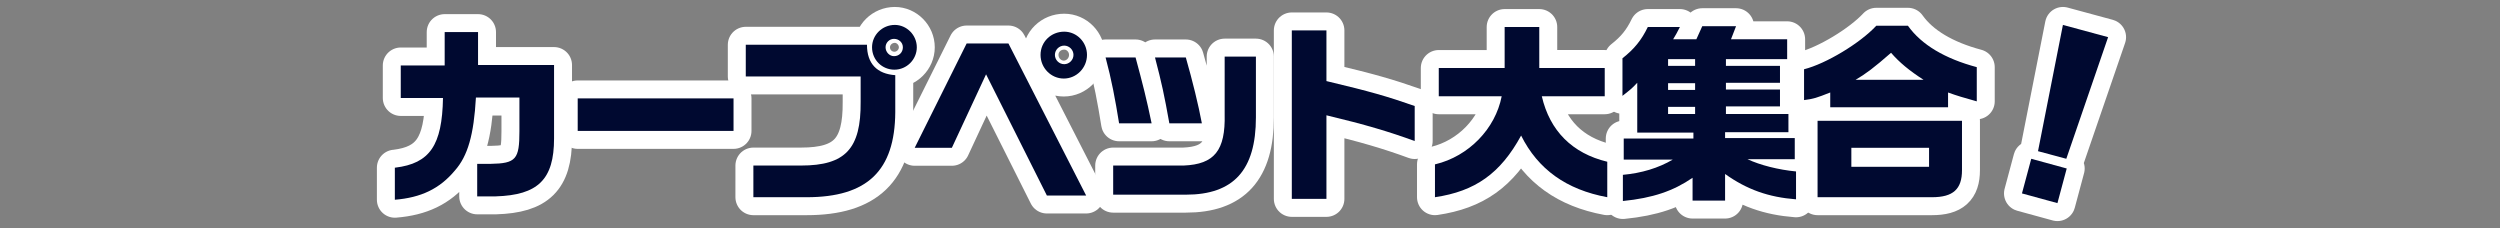 <?xml version="1.0" encoding="utf-8"?>
<!-- Generator: Adobe Illustrator 28.7.2, SVG Export Plug-In . SVG Version: 9.03 Build 54978)  -->
<svg version="1.1" id="tit" xmlns="http://www.w3.org/2000/svg" xmlns:xlink="http://www.w3.org/1999/xlink" x="0px" y="0px"
	 width="592px" height="54px" viewBox="0 0 592 54" style="enable-background:new 0 0 592 54;" xml:space="preserve">
<rect x="0" y="0" width="592" height="54" fill="#808080" stroke="none"/>
<style type="text/css">
	.st0{fill:#F8BC33;}
	.st1{fill:none;stroke:#FFFFFF;stroke-width:8.504;stroke-linecap:round;stroke-linejoin:round;stroke-miterlimit:10;}
	.st2{fill:#000930;}
</style>
<g id="pet">
	<g>
		<path class="st0" d="M93.6,39.7c8.2-1,11.1-5.3,11.3-16.5h-10v-7.7h10.4V7.6h7.9v7.8h18v17.4c0,9.7-3.8,13.4-13.8,13.7H113v-7.7
			h3.2c6-0.1,6.8-1.1,6.8-7.7v-8h-10.3c-0.5,8.8-1.9,13.8-5,17.3c-3.6,4.3-8,6.4-14.2,6.9V39.7z"/>
		<path class="st0" d="M136.8,23.3h36.9V31h-36.9V23.3z"/>
		<path class="st0" d="M178.4,39.2h11.3c10.5,0,14.2-4,14.1-15.1v-6h-27.2v-7.5h28.7c0,4.5,2.4,6.9,6.7,7.2v8.8
			c-0.1,13.8-6.6,20.1-21,20.1h-12.6V39.2z M206.5,11.2c0-2.9,2.4-5.3,5.4-5.3c2.8,0,5.2,2.4,5.2,5.3c0,2.9-2.4,5.3-5.3,5.3
			S206.5,14.2,206.5,11.2z M213.8,11.2c0-1.1-0.9-2-2.1-2c-1.1,0-2,0.9-2,2c0,1.1,0.9,2.1,2,2.1C212.9,13.3,213.8,12.4,213.8,11.2z"
			/>
		<path class="st0" d="M233.5,17.6L225.4,35h-8.8l12.3-24.7h9.9l18.4,36h-9.3L233.5,17.6z M246.4,13c0-3.1,2.5-5.5,5.6-5.5
			c3,0,5.4,2.5,5.4,5.5c0,3.1-2.5,5.6-5.5,5.6S246.4,16.1,246.4,13z M254.2,13c0-1.2-1-2.2-2.2-2.2c-1.2,0-2.2,1-2.2,2.2
			c0,1.2,1,2.2,2.2,2.2C253.2,15.2,254.2,14.2,254.2,13z"/>
		<path class="st0" d="M261.8,13.6h7.1c1.7,6.3,2.6,9.8,3.8,15.6H265C264.1,23.6,263.2,18.8,261.8,13.6z M263.6,39.2h16.7
			c7.3-0.3,9.9-3.6,9.7-12.1V13.4h7.4v14.4c0,12.5-5.3,18.3-16.6,18.3h-17.2V39.2z M273.5,13.6h7.3c1.6,5.6,3,11.3,3.8,15.6h-7.7
			C275.7,22.5,275.1,19.7,273.5,13.6z"/>
		<path class="st0" d="M305.9,7.2h8.2v12c10.5,2.5,14.3,3.6,20.9,5.9v8.3c-6-2.2-11.7-3.9-20.9-6.1v19.8h-8.2V7.2z"/>
		<path class="st0" d="M339.9,38.9c7.9-1.9,14.2-8.4,15.7-16.1h-14.9v-6.7h15.6V6.4h8.2v9.7H380v6.7h-14.9
			c1.9,8.2,7.2,13.5,15.5,15.5v8.4c-9.7-1.8-16.4-6.6-20.4-14.6c-4.9,9-10.9,13.2-20.4,14.6V38.9z"/>
		<path class="st0" d="M384.3,41.4c4.4-0.4,8.4-1.6,11.8-3.6h-11.6v-5H401v-1.4h-13.3V19.6c-1.3,1.4-1.6,1.6-3.5,3.1v-8.9
			c2.8-2.2,4.5-4.3,6-7.4h7.6c-0.8,1.5-0.9,1.8-1.6,2.9h5.5l1.4-3.1h8l-1.2,3.1h13.3V14h-14.5v1.6h12.8v4h-12.8v1.6h12.8v4h-12.8V27
			h14.8v4.3h-15v1.4H425v5h-11.2c3,1.4,7.3,2.5,11.5,2.9v6.6c-6.5-0.5-11.6-2.3-16.8-6v6.3h-7.7v-5.4c-4.5,3.1-9.4,4.8-16.5,5.5
			V41.4z M401.4,15.6V14H395v1.6H401.4z M401.4,21.3v-1.6H395v1.6H401.4z M401.4,27v-1.7H395V27H401.4z"/>
		<path class="st0" d="M433.4,21.9c-3.3,1.3-3.9,1.5-6.2,1.8v-7.3c5.2-1.3,13.3-6.2,17.1-10.3h7.5c3.2,4.5,8.8,7.8,16.3,9.8v8.1
			c-3.2-0.9-4.6-1.3-6.8-2.1v3.5h-27.9V21.9z M430.4,28.6h34.2v11.7c0,4.5-2.1,6.4-7.1,6.4h-27.1V28.6z M456.8,39.5V35h-18.4v4.5
			H456.8z M455.5,18.9c-3.4-2.2-5.7-4.1-7.7-6.4c-4,3.5-6,5-8.4,6.4H455.5z"/>
		<path class="st0" d="M481,37.6l8.4,2.3l-2.2,8.2l-8.4-2.3L481,37.6z M488.5,5.9l10.7,2.9l-9.9,28.8l-6.7-1.8L488.5,5.9z"/>
	</g>
	<g>
		<path class="st1" d="M93.6,39.7c8.2-1,11.1-5.3,11.3-16.5h-10v-7.7h10.4V7.6h7.9v7.8h18v17.4c0,9.7-3.8,13.4-13.8,13.7H113v-7.7
			h3.2c6-0.1,6.8-1.1,6.8-7.7v-8h-10.3c-0.5,8.8-1.9,13.8-5,17.3c-3.6,4.3-8,6.4-14.2,6.9V39.7z"/>
		<path class="st1" d="M136.8,23.3h36.9V31h-36.9V23.3z"/>
		<path class="st1" d="M178.4,39.2h11.3c10.5,0,14.2-4,14.1-15.1v-6h-27.2v-7.5h28.7c0,4.5,2.4,6.9,6.7,7.2v8.8
			c-0.1,13.8-6.6,20.1-21,20.1h-12.6V39.2z M206.5,11.2c0-2.9,2.4-5.3,5.4-5.3c2.8,0,5.2,2.4,5.2,5.3c0,2.9-2.4,5.3-5.3,5.3
			S206.5,14.2,206.5,11.2z M213.8,11.2c0-1.1-0.9-2-2.1-2c-1.1,0-2,0.9-2,2c0,1.1,0.9,2.1,2,2.1C212.9,13.3,213.8,12.4,213.8,11.2z"
			/>
		<path class="st1" d="M233.5,17.6L225.4,35h-8.8l12.3-24.7h9.9l18.4,36h-9.3L233.5,17.6z M246.4,13c0-3.1,2.5-5.5,5.6-5.5
			c3,0,5.4,2.5,5.4,5.5c0,3.1-2.5,5.6-5.5,5.6S246.4,16.1,246.4,13z M254.2,13c0-1.2-1-2.2-2.2-2.2c-1.2,0-2.2,1-2.2,2.2
			c0,1.2,1,2.2,2.2,2.2C253.2,15.2,254.2,14.2,254.2,13z"/>
		<path class="st1" d="M261.8,13.6h7.1c1.7,6.3,2.6,9.8,3.8,15.6H265C264.1,23.6,263.2,18.8,261.8,13.6z M263.6,39.2h16.7
			c7.3-0.3,9.9-3.6,9.7-12.1V13.4h7.4v14.4c0,12.5-5.3,18.3-16.6,18.3h-17.2V39.2z M273.5,13.6h7.3c1.6,5.6,3,11.3,3.8,15.6h-7.7
			C275.7,22.5,275.1,19.7,273.5,13.6z"/>
		<path class="st1" d="M305.9,7.2h8.2v12c10.5,2.5,14.3,3.6,20.9,5.9v8.3c-6-2.2-11.7-3.9-20.9-6.1v19.8h-8.2V7.2z"/>
		<path class="st1" d="M339.9,38.9c7.9-1.9,14.2-8.4,15.7-16.1h-14.9v-6.7h15.6V6.4h8.2v9.7H380v6.7h-14.9
			c1.9,8.2,7.2,13.5,15.5,15.5v8.4c-9.7-1.8-16.4-6.6-20.4-14.6c-4.9,9-10.9,13.2-20.4,14.6V38.9z"/>
		<path class="st1" d="M384.3,41.4c4.4-0.4,8.4-1.6,11.8-3.6h-11.6v-5H401v-1.4h-13.3V19.6c-1.3,1.4-1.6,1.6-3.5,3.1v-8.9
			c2.8-2.2,4.5-4.3,6-7.4h7.6c-0.8,1.5-0.9,1.8-1.6,2.9h5.5l1.4-3.1h8l-1.2,3.1h13.3V14h-14.5v1.6h12.8v4h-12.8v1.6h12.8v4h-12.8V27
			h14.8v4.3h-15v1.4H425v5h-11.2c3,1.4,7.3,2.5,11.5,2.9v6.6c-6.5-0.5-11.6-2.3-16.8-6v6.3h-7.7v-5.4c-4.5,3.1-9.4,4.8-16.5,5.5
			V41.4z M401.4,15.6V14H395v1.6H401.4z M401.4,21.3v-1.6H395v1.6H401.4z M401.4,27v-1.7H395V27H401.4z"/>
		<path class="st1" d="M433.4,21.9c-3.3,1.3-3.9,1.5-6.2,1.8v-7.3c5.2-1.3,13.3-6.2,17.1-10.3h7.5c3.2,4.5,8.8,7.8,16.3,9.8v8.1
			c-3.2-0.9-4.6-1.3-6.8-2.1v3.5h-27.9V21.9z M430.4,28.6h34.2v11.7c0,4.5-2.1,6.4-7.1,6.4h-27.1V28.6z M456.8,39.5V35h-18.4v4.5
			H456.8z M455.5,18.9c-3.4-2.2-5.7-4.1-7.7-6.4c-4,3.5-6,5-8.4,6.4H455.5z"/>
		<path class="st1" d="M481,37.6l8.4,2.3l-2.2,8.2l-8.4-2.3L481,37.6z M488.5,5.9l10.7,2.9l-9.9,28.8l-6.7-1.8L488.5,5.9z"/>
	</g>
	<g>
		<path class="st2" d="M93.6,39.7c8.2-1,11.1-5.3,11.3-16.5h-10v-7.7h10.4V7.6h7.9v7.8h18v17.4c0,9.7-3.8,13.4-13.8,13.7H113v-7.7
			h3.2c6-0.1,6.8-1.1,6.8-7.7v-8h-10.3c-0.5,8.8-1.9,13.8-5,17.3c-3.6,4.3-8,6.4-14.2,6.9V39.7z"/>
		<path class="st2" d="M136.8,23.3h36.9V31h-36.9V23.3z"/>
		<path class="st2" d="M178.4,39.2h11.3c10.5,0,14.2-4,14.1-15.1v-6h-27.2v-7.5h28.7c0,4.5,2.4,6.9,6.7,7.2v8.8
			c-0.1,13.8-6.6,20.1-21,20.1h-12.6V39.2z M206.5,11.2c0-2.9,2.4-5.3,5.4-5.3c2.8,0,5.2,2.4,5.2,5.3c0,2.9-2.4,5.3-5.3,5.3
			S206.5,14.2,206.5,11.2z M213.8,11.2c0-1.1-0.9-2-2.1-2c-1.1,0-2,0.9-2,2c0,1.1,0.9,2.1,2,2.1C212.9,13.3,213.8,12.4,213.8,11.2z"
			/>
		<path class="st2" d="M233.5,17.6L225.4,35h-8.8l12.3-24.7h9.9l18.4,36h-9.3L233.5,17.6z M246.4,13c0-3.1,2.5-5.5,5.6-5.5
			c3,0,5.4,2.5,5.4,5.5c0,3.1-2.5,5.6-5.5,5.6S246.4,16.1,246.4,13z M254.2,13c0-1.2-1-2.2-2.2-2.2c-1.2,0-2.2,1-2.2,2.2
			c0,1.2,1,2.2,2.2,2.2C253.2,15.2,254.2,14.2,254.2,13z"/>
		<path class="st2" d="M261.8,13.6h7.1c1.7,6.3,2.6,9.8,3.8,15.6H265C264.1,23.6,263.2,18.8,261.8,13.6z M263.6,39.2h16.7
			c7.3-0.3,9.9-3.6,9.7-12.1V13.4h7.4v14.4c0,12.5-5.3,18.3-16.6,18.3h-17.2V39.2z M273.5,13.6h7.3c1.6,5.6,3,11.3,3.8,15.6h-7.7
			C275.7,22.5,275.1,19.7,273.5,13.6z"/>
		<path class="st2" d="M305.9,7.2h8.2v12c10.5,2.5,14.3,3.6,20.9,5.9v8.3c-6-2.2-11.7-3.9-20.9-6.1v19.8h-8.2V7.2z"/>
		<path class="st2" d="M339.9,38.9c7.9-1.9,14.2-8.4,15.7-16.1h-14.9v-6.7h15.6V6.4h8.2v9.7H380v6.7h-14.9
			c1.9,8.2,7.2,13.5,15.5,15.5v8.4c-9.7-1.8-16.4-6.6-20.4-14.6c-4.9,9-10.9,13.2-20.4,14.6V38.9z"/>
		<path class="st2" d="M384.3,41.4c4.4-0.4,8.4-1.6,11.8-3.6h-11.6v-5H401v-1.4h-13.3V19.6c-1.3,1.4-1.6,1.6-3.5,3.1v-8.9
			c2.8-2.2,4.5-4.3,6-7.4h7.6c-0.8,1.5-0.9,1.8-1.6,2.9h5.5l1.4-3.1h8l-1.2,3.1h13.3V14h-14.5v1.6h12.8v4h-12.8v1.6h12.8v4h-12.8V27
			h14.8v4.3h-15v1.4H425v5h-11.2c3,1.4,7.3,2.5,11.5,2.9v6.6c-6.5-0.5-11.6-2.3-16.8-6v6.3h-7.7v-5.4c-4.5,3.1-9.4,4.8-16.5,5.5
			V41.4z M401.4,15.6V14H395v1.6H401.4z M401.4,21.3v-1.6H395v1.6H401.4z M401.4,27v-1.7H395V27H401.4z"/>
		<path class="st2" d="M433.4,21.9c-3.3,1.3-3.9,1.5-6.2,1.8v-7.3c5.2-1.3,13.3-6.2,17.1-10.3h7.5c3.2,4.5,8.8,7.8,16.3,9.8v8.1
			c-3.2-0.9-4.6-1.3-6.8-2.1v3.5h-27.9V21.9z M430.4,28.6h34.2v11.7c0,4.5-2.1,6.4-7.1,6.4h-27.1V28.6z M456.8,39.5V35h-18.4v4.5
			H456.8z M455.5,18.9c-3.4-2.2-5.7-4.1-7.7-6.4c-4,3.5-6,5-8.4,6.4H455.5z"/>
		<path class="st2" d="M481,37.6l8.4,2.3l-2.2,8.2l-8.4-2.3L481,37.6z M488.5,5.9l10.7,2.9l-9.9,28.8l-6.7-1.8L488.5,5.9z"/>
	</g>
</g>
</svg>
